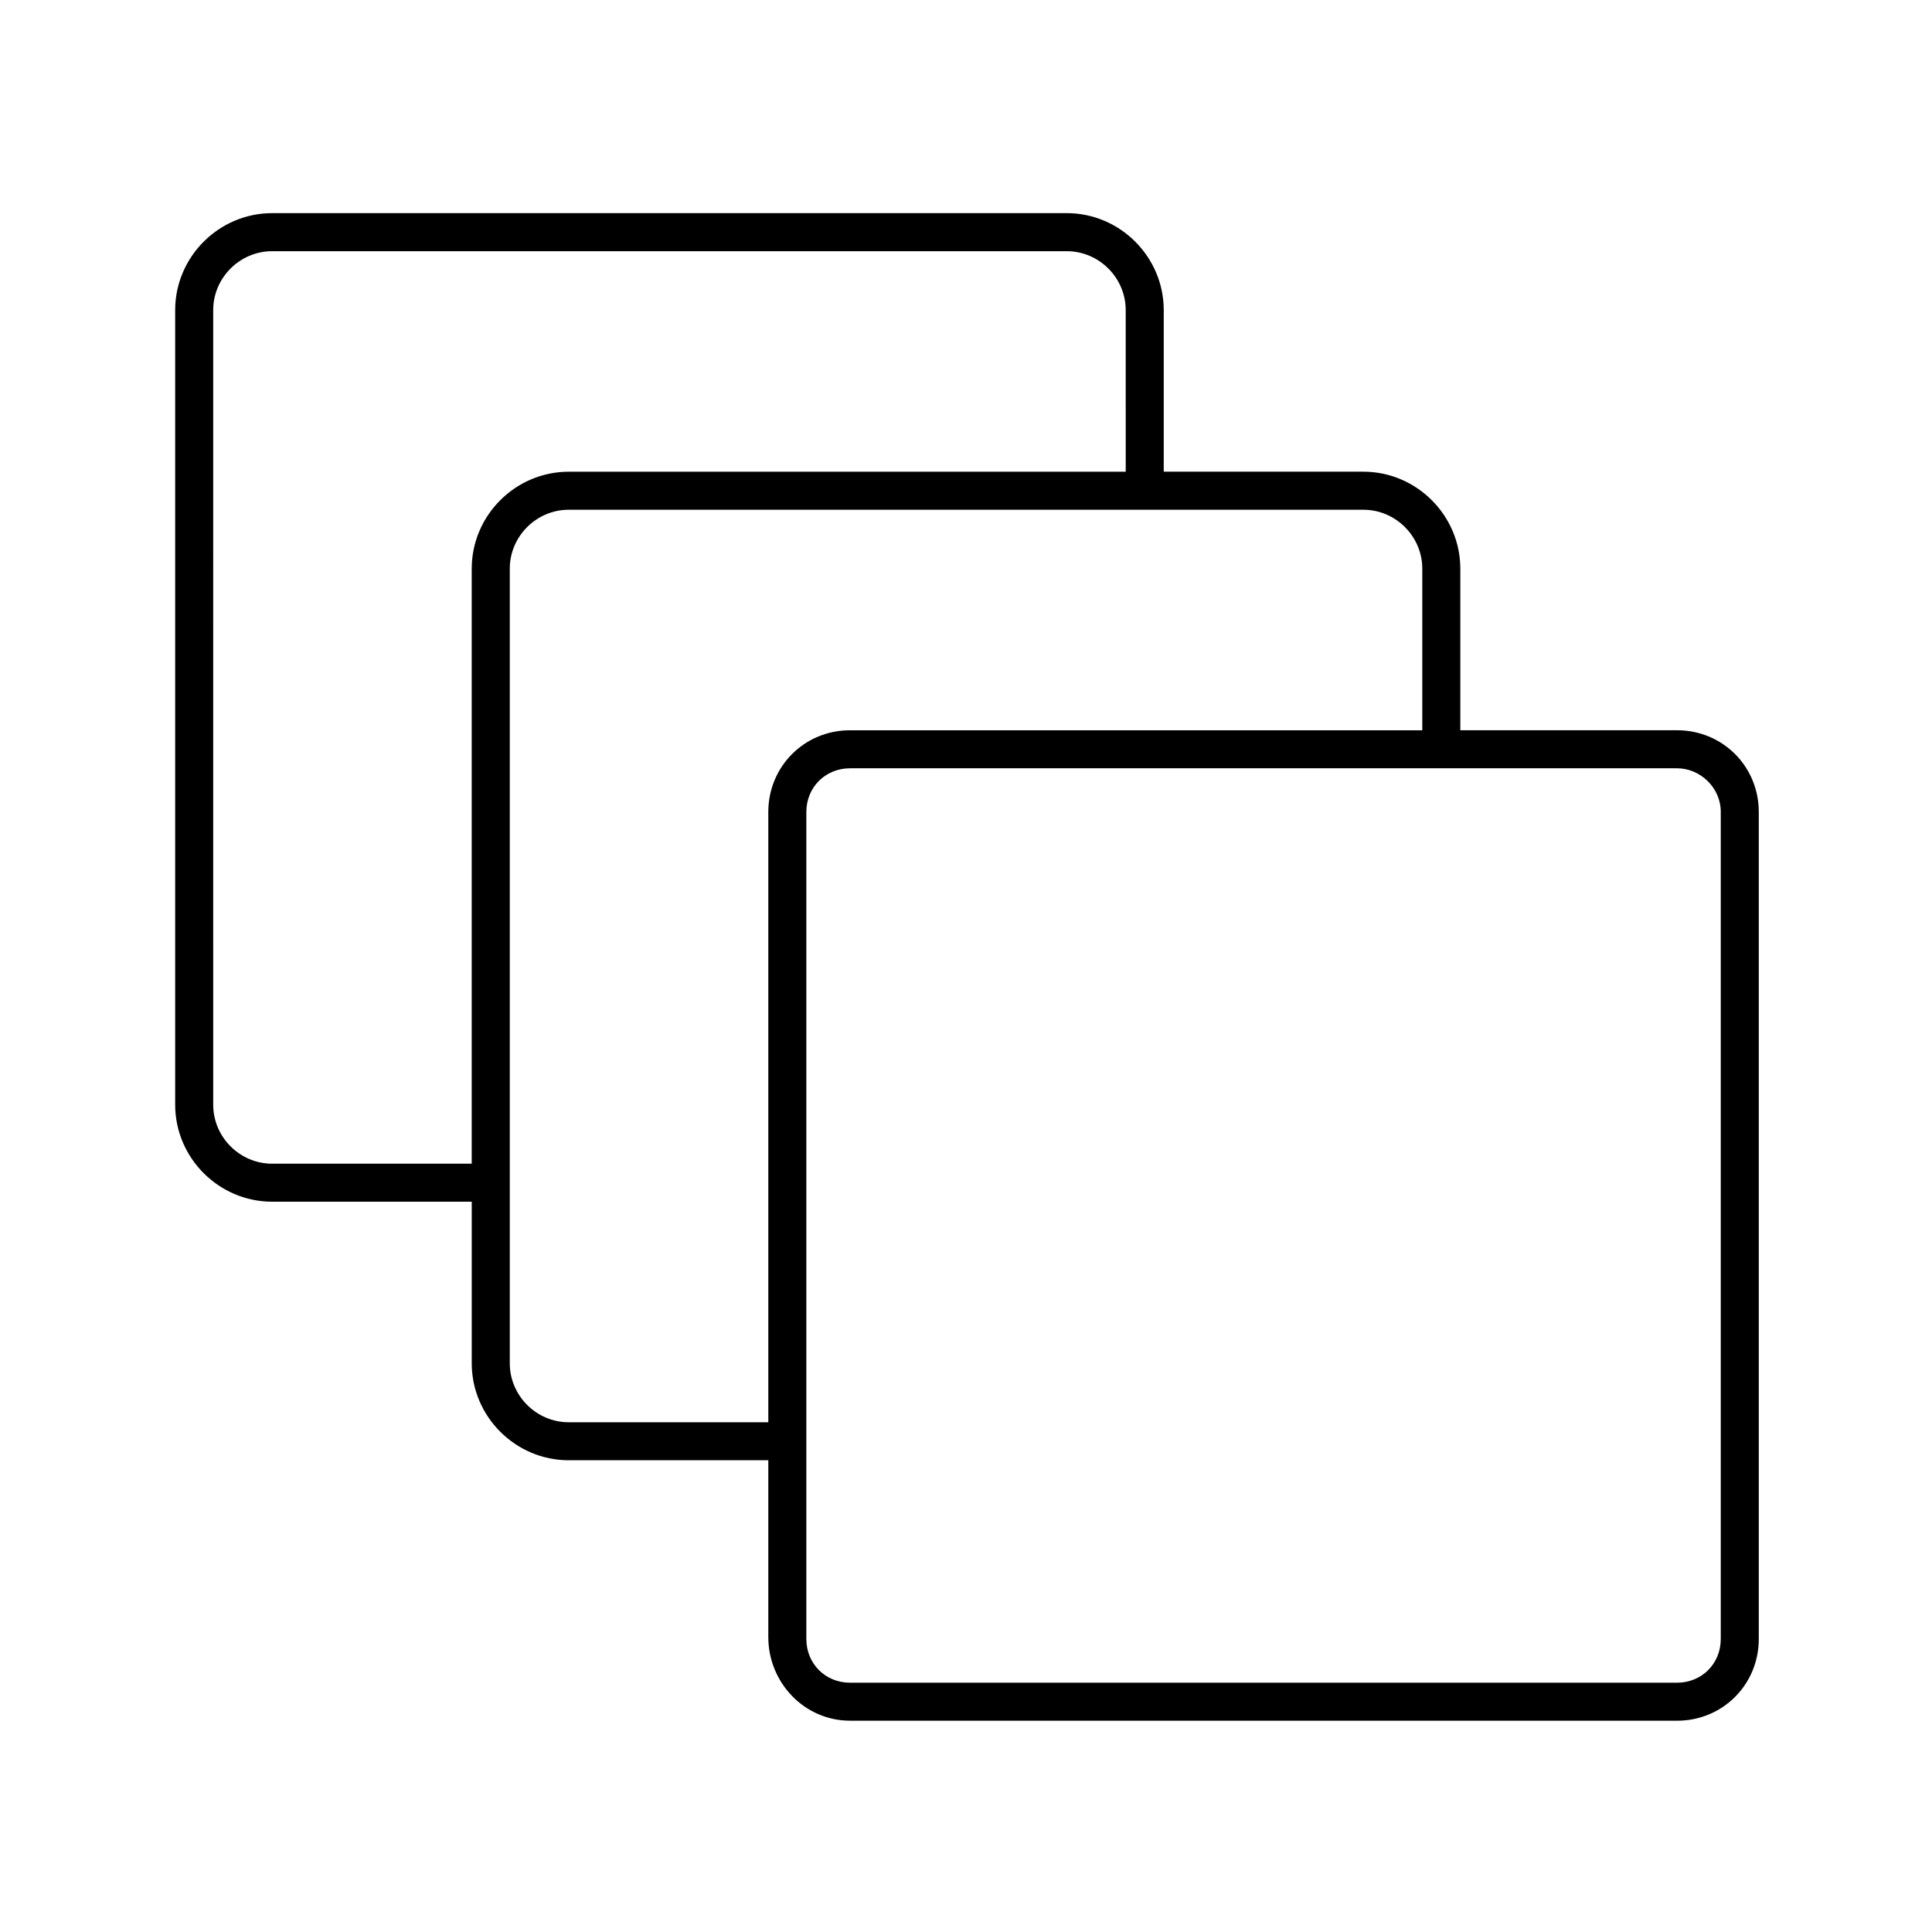 <?xml version="1.0" encoding="UTF-8"?>
<!-- Uploaded to: SVG Repo, www.svgrepo.com, Generator: SVG Repo Mixer Tools -->
<svg fill="#000000" width="800px" height="800px" version="1.1" viewBox="144 144 512 512" xmlns="http://www.w3.org/2000/svg">
 <path d="m369.27 600.01h219.16c12.09 0 21.664-9.574 21.664-21.664v-219.16c0-12.09-9.574-21.664-21.664-21.664h-57.434v-42.824c0-14.105-11.586-25.695-25.695-25.695h-52.898v-42.824c0-14.105-11.586-25.695-25.695-25.695h-210.59c-14.105 0-25.695 11.586-25.695 25.695v210.59c0 14.105 11.586 25.695 25.695 25.695h52.898v42.824c0 14.105 11.586 25.695 25.695 25.695h52.898v46.855c0 12.086 9.574 22.164 21.664 22.164zm230.75-240.82v219.16c0 6.551-5.039 11.586-11.586 11.586h-219.16c-6.551 0-11.586-5.039-11.586-11.586v-219.16c0-6.551 5.039-11.586 11.586-11.586h219.16c6.047-0.004 11.59 5.035 11.59 11.586zm-383.9 93.203c-8.566 0-15.617-7.055-15.617-15.617l-0.004-210.59c0-8.566 7.055-15.617 15.617-15.617h210.59c8.566 0 15.617 7.055 15.617 15.617l0.004 42.824h-147.62c-14.105 0-25.695 11.586-25.695 25.695v157.69zm78.594 68.52c-8.566 0-15.617-7.055-15.617-15.617v-210.59c0-8.566 7.055-15.617 15.617-15.617h210.59c8.566 0 15.617 7.055 15.617 15.617v42.824h-151.65c-12.09 0-21.664 9.574-21.664 21.664v161.72z"/>
</svg>